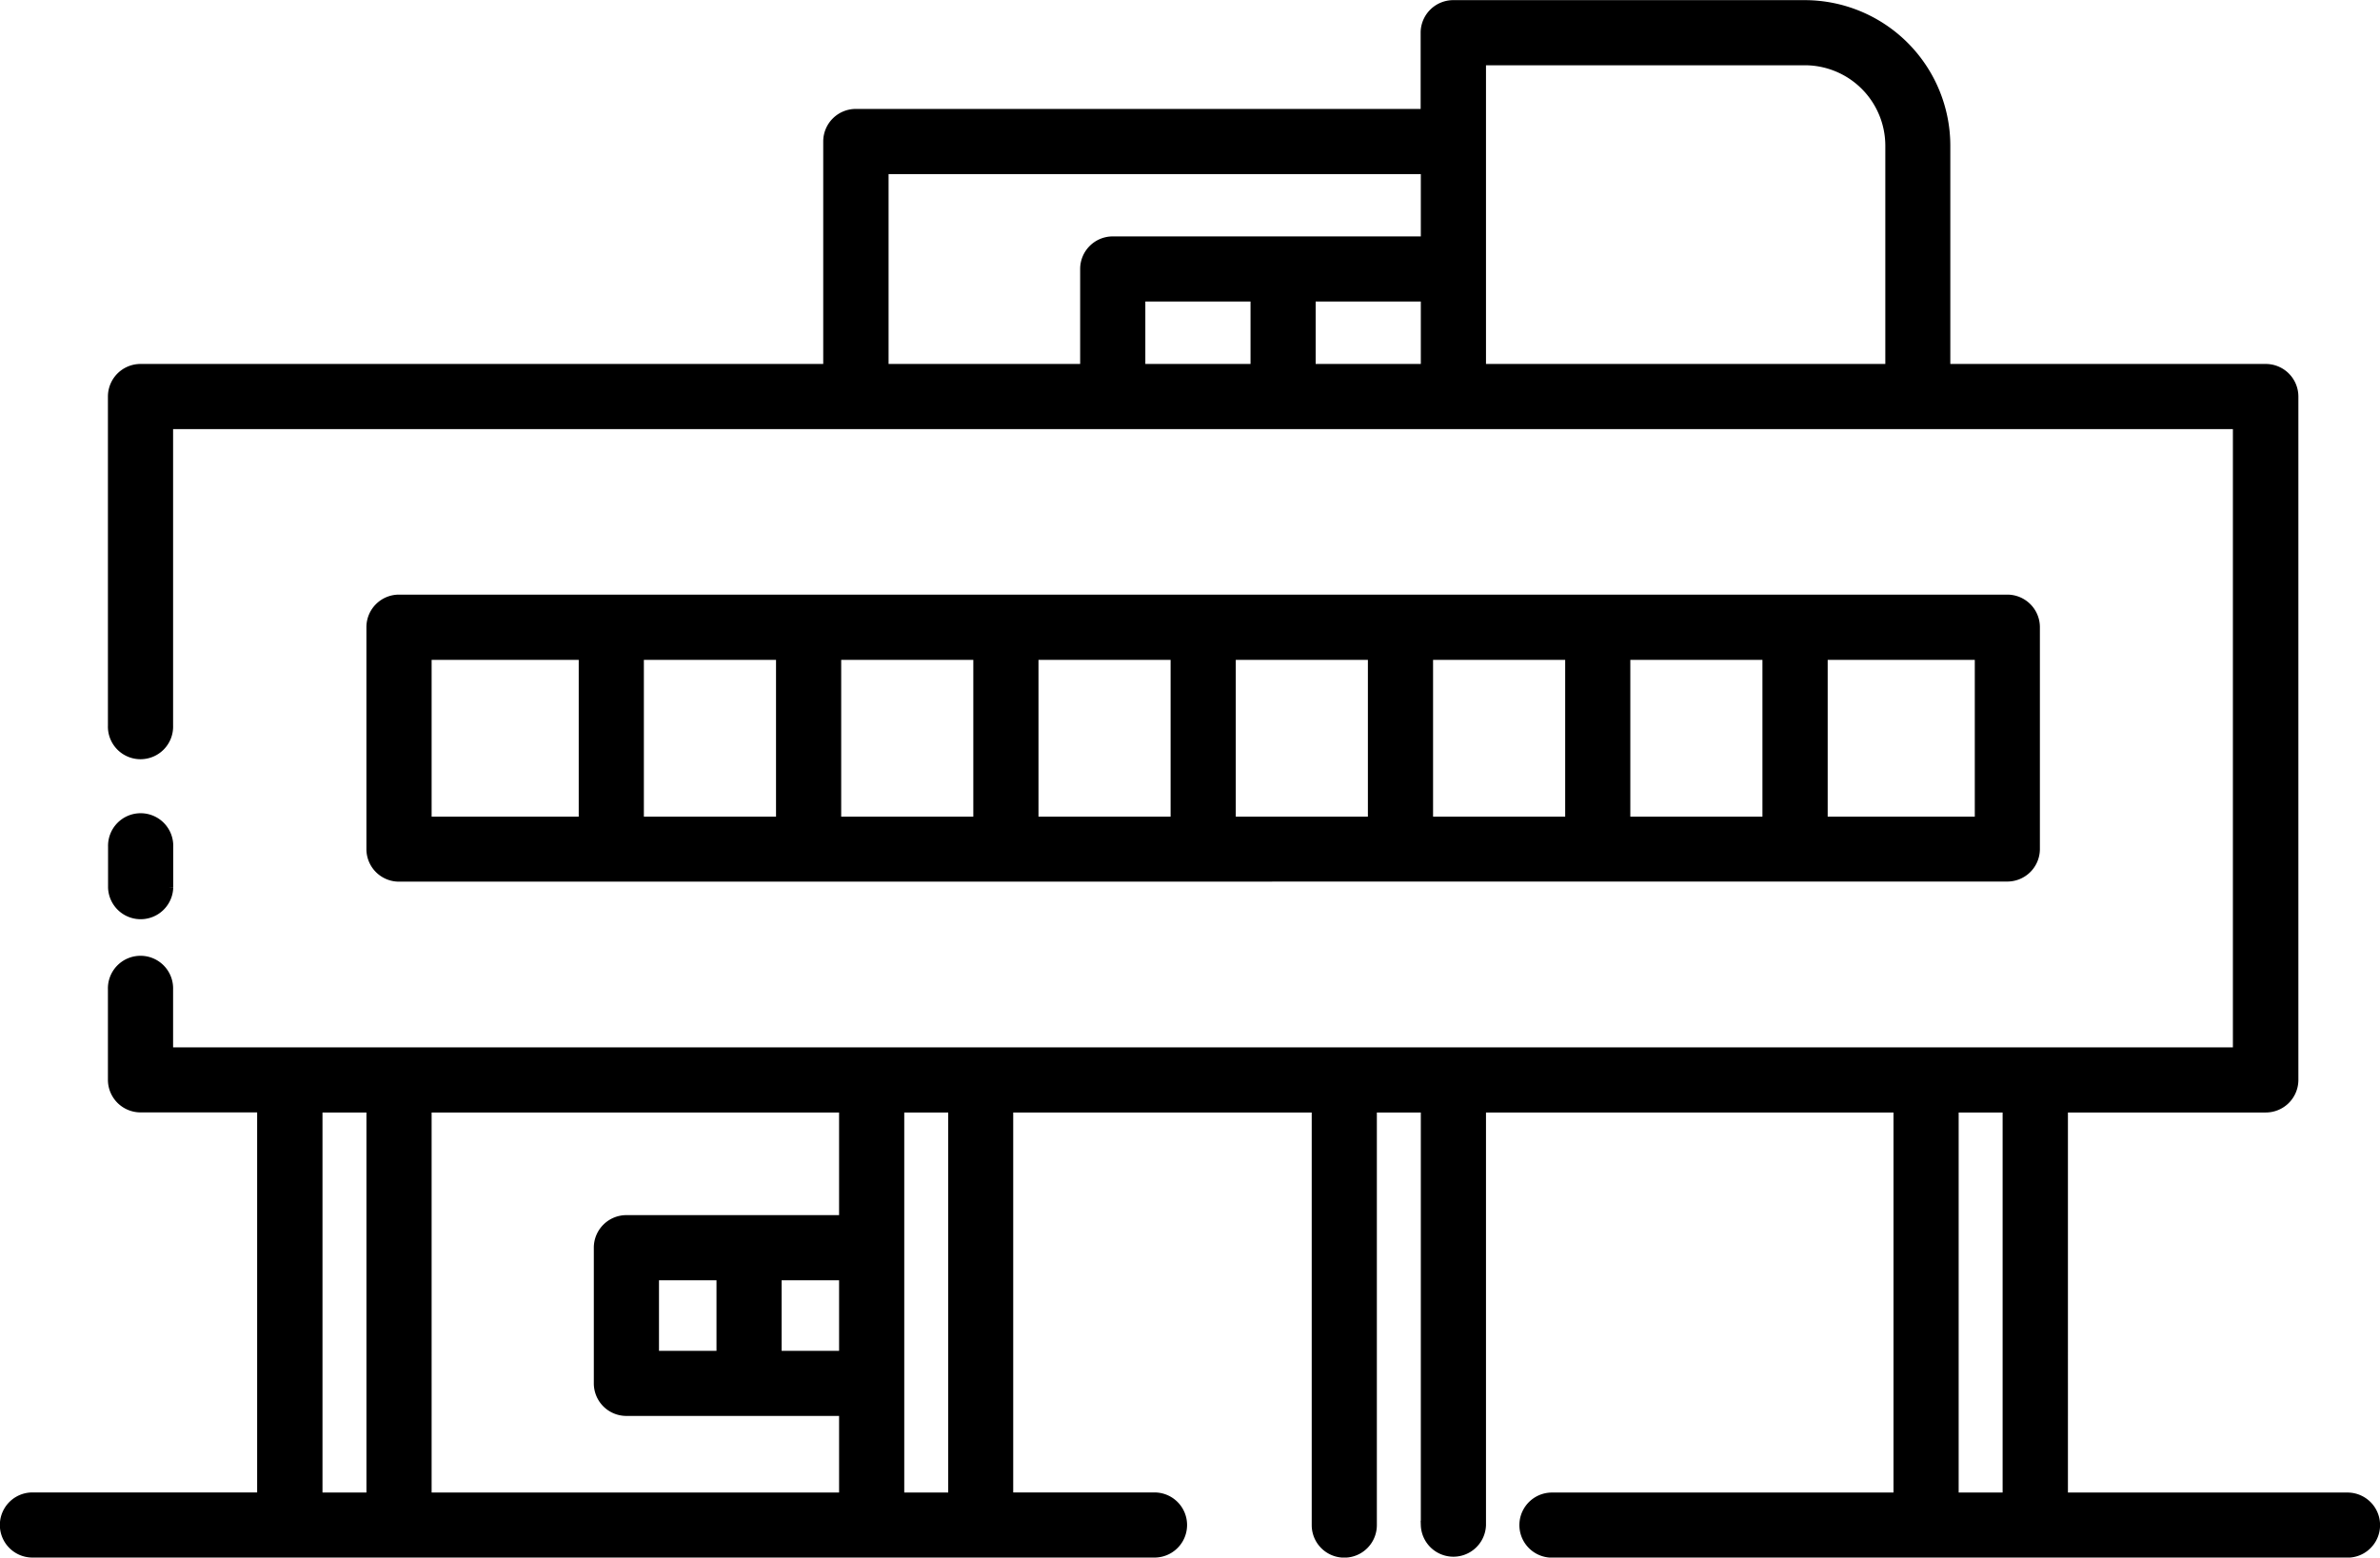 <svg xmlns="http://www.w3.org/2000/svg" width="68.761" height="45.011" viewBox="0 0 68.761 45.011">
  <path id="Path_14" data-name="Path 14" d="M1062.225,1656.926v-1.179a.817.817,0,1,1,1.633,0v1.179a.817.817,0,0,1-1.633,0Zm54.747-.3a.817.817,0,0,0,.816-.816V1649.4a.817.817,0,0,0-.816-.816h-46.466a.816.816,0,0,0-.817.816v6.413a.816.816,0,0,0,.817.816ZM1104.323,1655h-4.067v-4.78h4.067Zm1.632-4.78h4.067V1655h-4.067Zm-7.332,4.78h-4.067v-4.78h4.067Zm-5.7,0h-4.067v-4.78h4.067Zm-5.7,0h-4.067v-4.78h4.067Zm-5.7,0h-4.068v-4.78h4.068Zm34.634,0h-4.5v-4.78h4.5Zm-44.834-4.78h4.5V1655h-4.5Zm55.475,24.313h-8.2V1663.3h5.842a.818.818,0,0,0,.816-.817v-19.748a.818.818,0,0,0-.816-.817H1115.2v-6.436a4.084,4.084,0,0,0-4.082-4.078h-10.154a.818.818,0,0,0-.817.816v2.328h-16.444a.816.816,0,0,0-.816.816v6.554h-19.849a.817.817,0,0,0-.817.817v9.51a.817.817,0,1,0,1.633,0v-8.694h59.76v18.116h-59.76v-1.8a.817.817,0,1,0-1.633,0v2.613a.817.817,0,0,0,.817.817h3.494v11.233h-6.617a.816.816,0,0,0,0,1.632h32.418a.816.816,0,0,0,0-1.632h-4.207V1663.3H1097v12.049a.816.816,0,1,0,1.632,0V1663.3h1.52v12.049a.817.817,0,0,0,1.633,0V1663.3h12.023v11.233h-9.992a.816.816,0,0,0,0,1.632H1126.8a.816.816,0,1,0,0-1.632Zm-26.646-32.615h-3.288v-2.054h3.288Zm-15.627-5.737h15.627v2.051h-9.026a.816.816,0,0,0-.816.816v2.87h-5.785Zm7.418,3.683h3.289v2.054h-3.289Zm9.842,2.054v-8.882h9.338a2.452,2.452,0,0,1,2.449,2.446v6.436Zm-23.893,26.231h1.911v2.288h-1.911Zm3.543,0h1.91v2.288h-1.91Zm1.91-1.633h-6.27a.816.816,0,0,0-.816.817v3.92a.816.816,0,0,0,.816.816h6.27v2.464h-12.022V1663.3h12.022Zm-15.175-3.216h1.52v11.233h-1.52Zm18.328,11.233h-1.52V1663.3h1.52Zm28.943-11.233h1.52v11.233h-1.52Z" transform="translate(-1058.978 -1631.275)" stroke="#000" stroke-miterlimit="10" stroke-width="0.25"/>
</svg>
